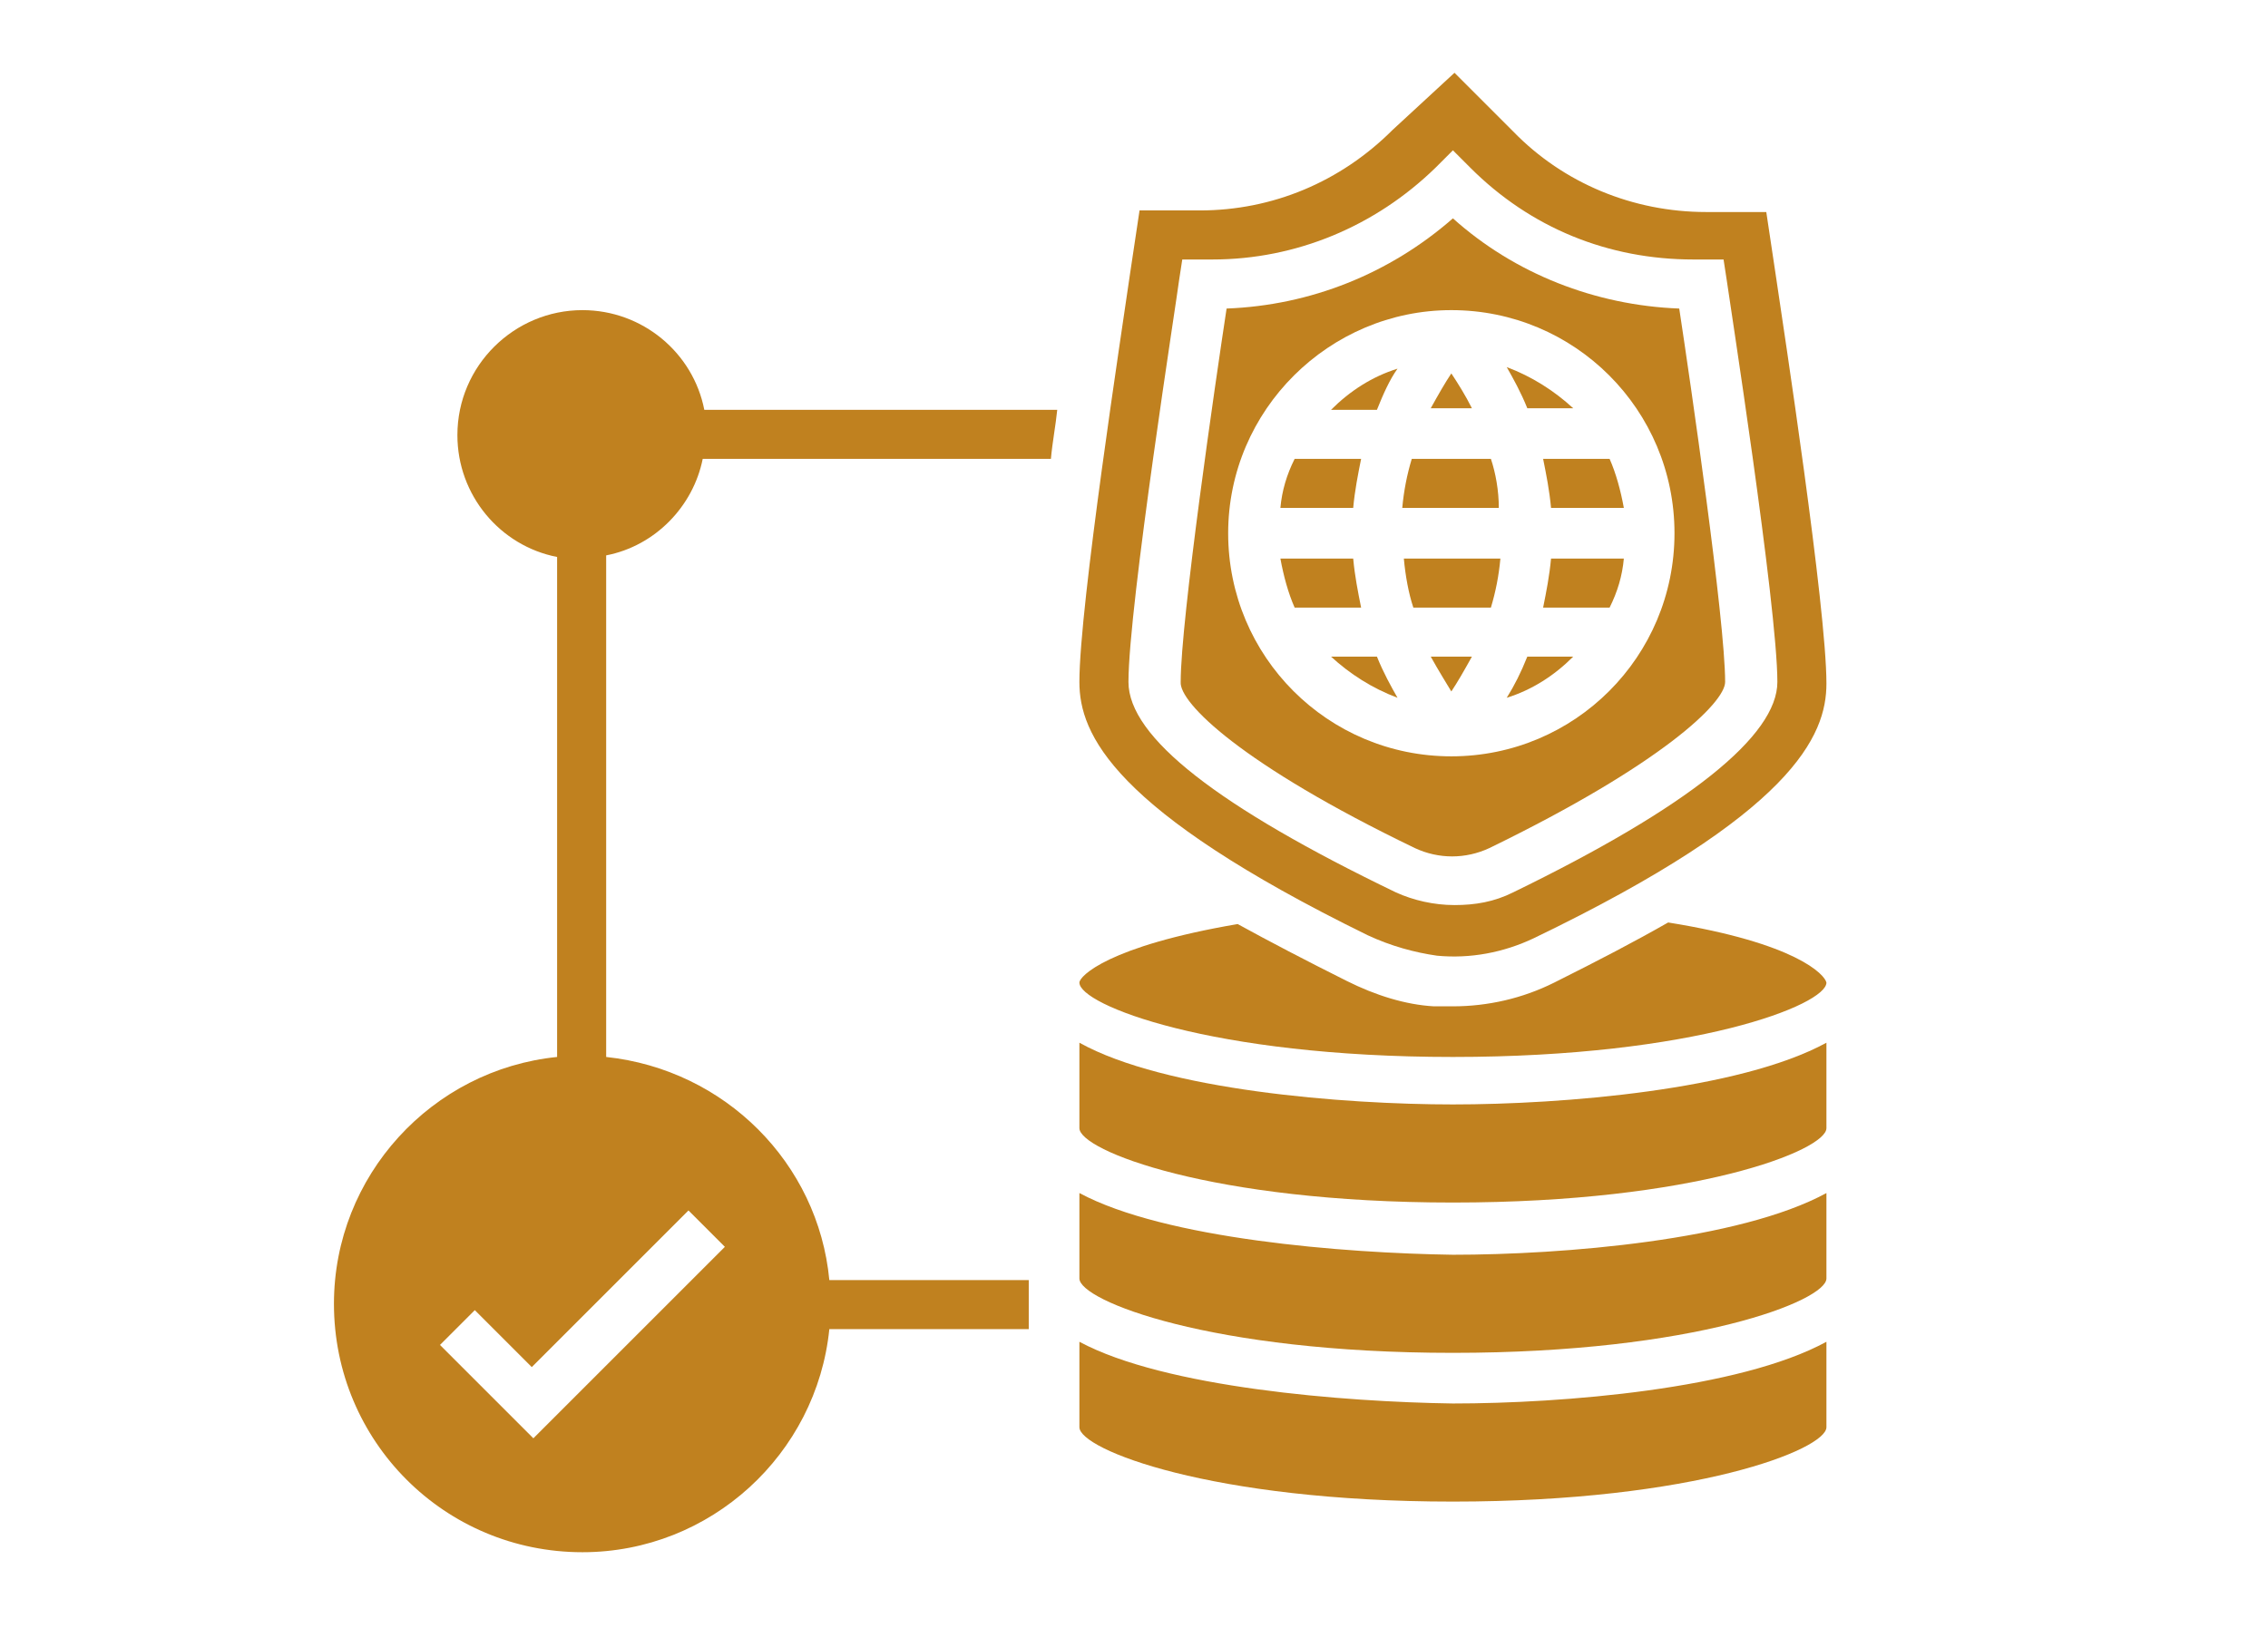 <?xml version="1.0" encoding="utf-8"?>
<!-- Generator: Adobe Illustrator 23.1.1, SVG Export Plug-In . SVG Version: 6.00 Build 0)  -->
<svg version="1.1"
	 id="Layer_1" xmlns:cc="http://creativecommons.org/ns#" xmlns:dc="http://purl.org/dc/elements/1.1/" xmlns:inkscape="http://www.inkscape.org/namespaces/inkscape" xmlns:rdf="http://www.w3.org/1999/02/22-rdf-syntax-ns#" xmlns:sodipodi="http://sodipodi.sourceforge.net/DTD/sodipodi-0.dtd" xmlns:svg="http://www.w3.org/2000/svg"
	 xmlns="http://www.w3.org/2000/svg" xmlns:xlink="http://www.w3.org/1999/xlink" x="0px" y="0px" viewBox="0 0 143.3 102.9"
	 style="enable-background:new 0 0 143.3 102.9;" xml:space="preserve">
<style type="text/css">
	.st0{fill:#C0811F;}
</style>
<g>
	<path class="st0" d="M94.2,29h-5c-0.3,1-0.5,2-0.6,3.1h6.1C94.7,31,94.5,29.9,94.2,29z"/>
	<path class="st0" d="M96.5,41.5c-0.4,1-0.8,1.8-1.3,2.6c1.6-0.5,3-1.4,4.2-2.6H96.5z"/>
	<path class="st0" d="M91.7,23.6c-0.4,0.6-0.8,1.3-1.3,2.2H93C92.6,25,92.1,24.2,91.7,23.6z"/>
	<path class="st0" d="M88.3,23.3c-1.6,0.5-3,1.4-4.2,2.6H87C87.4,24.9,87.8,24,88.3,23.3z"/>
	<path class="st0" d="M86,29h-4.2c-0.5,1-0.8,2-0.9,3.1h4.6C85.6,31,85.8,30,86,29z"/>
	<path class="st0" d="M94.2,38.4c0.3-1,0.5-2,0.6-3.1h-6.1c0.1,1.1,0.3,2.2,0.6,3.1H94.2z"/>
	<path class="st0" d="M91.7,43.7c0.4-0.6,0.8-1.3,1.3-2.2h-2.6C90.9,42.4,91.4,43.2,91.7,43.7z"/>
	<path class="st0" d="M99.4,25.8c-1.2-1.1-2.6-2-4.2-2.6c0.4,0.7,0.9,1.6,1.3,2.6H99.4z"/>
	<path class="st0" d="M86,38.4c-0.2-1-0.4-2-0.5-3.1h-4.6c0.2,1.1,0.5,2.2,0.9,3.1H86z"/>
	<path class="st0" d="M98,32.1h4.6c-0.2-1.1-0.5-2.2-0.9-3.1h-4.2C97.7,30,97.9,31,98,32.1z"/>
	<path class="st0" d="M97.5,38.4h4.2c0.5-1,0.8-2,0.9-3.1H98C97.9,36.4,97.7,37.4,97.5,38.4z"/>
	<path class="st0" d="M84.1,41.5c1.2,1.1,2.6,2,4.2,2.6c-0.4-0.7-0.9-1.6-1.3-2.6H84.1z"/>
	<path class="st0" d="M68.2,65.9v5.4c0,1.4,8.3,4.7,23.6,4.7s23.6-3.3,23.6-4.7v-5.4c-5.5,3-16.7,3.9-23.6,3.9
		C84.9,69.8,73.6,68.9,68.2,65.9z"/>
	<path class="st0" d="M68.2,84.8v5.4c0,1.4,8.3,4.7,23.6,4.7s23.6-3.3,23.6-4.7v-5.4c-5.5,3-16.7,3.9-23.6,3.9
		C84.9,88.6,73.6,87.7,68.2,84.8z"/>
	<path class="st0" d="M68.2,75.4v5.4c0,1.4,8.3,4.7,23.6,4.7s23.6-3.3,23.6-4.7v-5.4c-5.5,3-16.7,3.9-23.6,3.9
		C84.9,79.2,73.6,78.3,68.2,75.4z"/>
	<path class="st0" d="M105.4,58.3c-2.1,1.2-4.4,2.4-7.2,3.8c-2,1-4.2,1.5-6.4,1.5c-0.4,0-0.8,0-1.2,0c-1.8-0.1-3.7-0.7-5.5-1.6
		c-2.6-1.3-4.9-2.5-6.9-3.6c-8.2,1.4-10,3.3-10,3.7c0,1.4,8.3,4.7,23.6,4.7s23.6-3.3,23.6-4.7C115.3,61.6,113.5,59.6,105.4,58.3z"/>
	<path class="st0" d="M86.4,59.1c1.5,0.7,3,1.1,4.4,1.3c2.1,0.2,4.2-0.2,6.1-1.1c16.4-7.9,18.5-12.8,18.5-16.1
		c0-4.8-2.7-22.4-3.2-25.8l-0.6-4h-3.8c-4.6,0-9-1.8-12.2-5.1l-3.7-3.7L88,8.2c-3.3,3.3-7.6,5.1-12.2,5.1H72l-0.6,4
		c-0.5,3.5-3.2,21-3.2,25.8C68.2,46.4,70.3,51.2,86.4,59.1z M74.5,17.7l0.2-1.3h1.9c5.3,0,10.3-2.1,14.1-5.8l1.1-1.1l1.1,1.1
		c3.8,3.8,8.7,5.8,14.1,5.8h1.9l0.2,1.3c0.1,0.8,3.2,20.6,3.2,25.4c0,3.4-5.6,7.9-16.7,13.3c-1.2,0.6-2.4,0.8-3.7,0.8
		c-1.3,0-2.6-0.3-3.7-0.8C77,51,71.3,46.6,71.3,43.1C71.3,38.3,74.4,18.6,74.5,17.7z"/>
	<path class="st0" d="M89.4,53.6c1.5,0.7,3.2,0.7,4.7,0C105,48.3,109,44.4,109,43.1c0-3.9-2.2-19-2.9-23.6
		c-5.3-0.2-10.4-2.2-14.3-5.7c-4,3.5-9,5.5-14.3,5.7c-0.7,4.6-2.9,19.7-2.9,23.6C74.5,44.4,78.4,48.3,89.4,53.6z M91.7,19.6
		c7.8,0,14.1,6.3,14.1,14.1s-6.3,14.1-14.1,14.1s-14.1-6.3-14.1-14.1S84,19.6,91.7,19.6z"/>
	<path class="st0" d="M36.8,19.6c-4.3,0-7.9,3.5-7.9,7.9c0,3.8,2.7,7,6.3,7.7v31.6c-7.9,0.8-14.1,7.5-14.1,15.6
		c0,8.7,7,15.7,15.7,15.7c8.1,0,14.8-6.2,15.6-14.1h12.6v-3.1H52.4c-0.7-7.4-6.6-13.3-14.1-14.1V35.1c3.1-0.6,5.5-3.1,6.1-6.1h22
		c0.1-1.1,0.3-2.1,0.4-3.1H44.5C43.8,22.3,40.6,19.6,36.8,19.6z M45.8,78.8L33.7,90.9L27.8,85l2.2-2.2l3.6,3.6l9.9-9.9L45.8,78.8z"
		/>
</g>
</svg>
